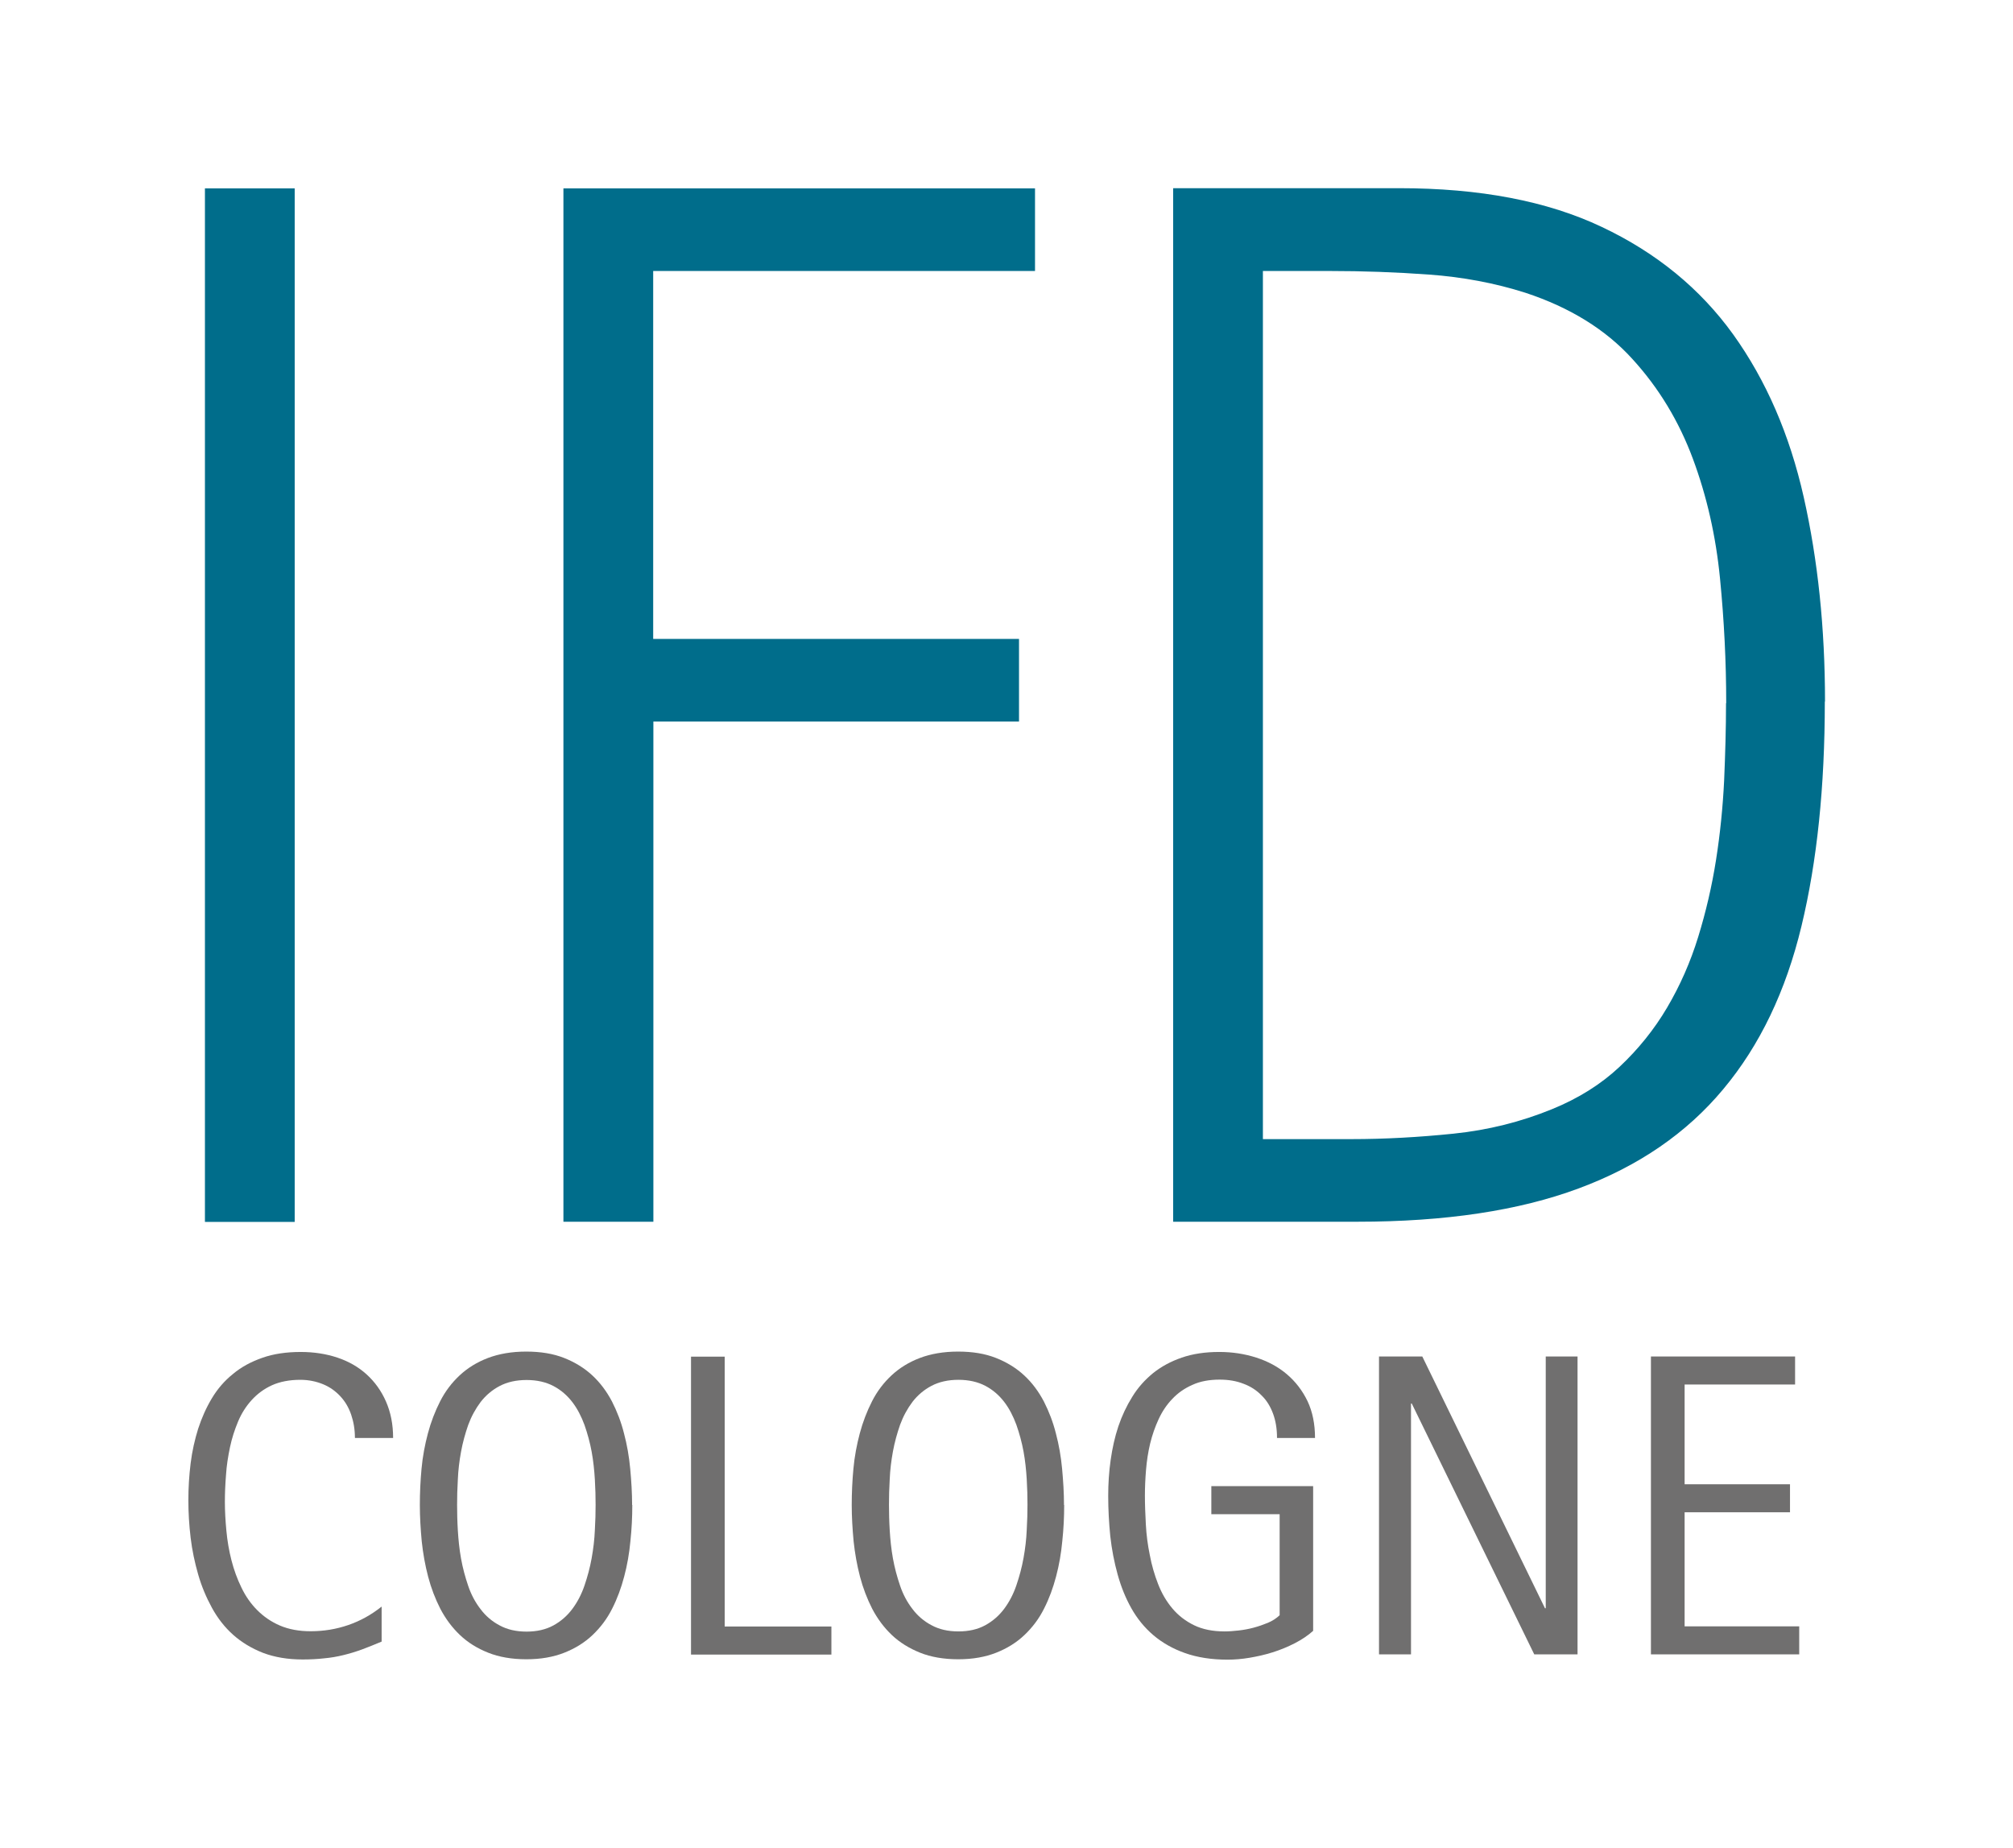 <?xml version="1.0" encoding="UTF-8"?>
<svg xmlns="http://www.w3.org/2000/svg" version="1.1" viewBox="0 0 106.97 98.18">
  <defs>
    <style>
      .cls-1 {
        fill: #006d8b;
      }

      .cls-2 {
        fill: #706f6f;
      }
    </style>
  </defs>
  <!-- Generator: Adobe Illustrator 28.7.1, SVG Export Plug-In . SVG Version: 1.2.0 Build 142)  -->
  <g>
    <g id="Ebene_1">
      <g>
        <path class="cls-1" d="M10.89,64.93V10.01s4.77,0,4.77,0v54.92s-4.77,0-4.77,0Z"/>
        <path class="cls-1" d="M34.71,14.4v19.55s19.44,0,19.44,0v4.39s-19.43,0-19.43,0v26.58s-4.78,0-4.78,0V10.01s25.06,0,25.06,0v4.39s-20.29,0-20.29,0Z"/>
        <path class="cls-1" d="M96.97,37.28c0,4.51-.41,8.49-1.24,11.93-.83,3.45-2.21,6.34-4.16,8.67-1.94,2.33-4.5,4.09-7.68,5.27-3.17,1.18-7.09,1.77-11.76,1.77h-9.79s0-54.92,0-54.92h12.01c4.28,0,7.86.68,10.77,2.06,2.9,1.37,5.23,3.28,6.98,5.71,1.75,2.44,3,5.32,3.75,8.65s1.13,6.95,1.13,10.86ZM91.73,37.36c0-2.18-.11-4.39-.33-6.63-.22-2.24-.7-4.36-1.44-6.35-.74-1.99-1.81-3.77-3.23-5.32-1.41-1.55-3.3-2.72-5.66-3.5-1.63-.52-3.34-.84-5.13-.97-1.79-.13-3.54-.19-5.25-.19h-3.58v46.13h4.71c1.76,0,3.57-.1,5.42-.29,1.85-.19,3.59-.63,5.23-1.3,1.4-.57,2.6-1.32,3.59-2.25s1.84-1.98,2.53-3.15c.69-1.17,1.24-2.42,1.65-3.75.41-1.33.73-2.7.95-4.1s.36-2.8.43-4.22c.06-1.41.1-2.78.1-4.1Z"/>
      </g>
      <g>
        <path class="cls-2" d="M18.86,76.4c0-.44-.07-.85-.2-1.23-.13-.38-.32-.7-.57-.97-.25-.27-.55-.49-.91-.64s-.77-.24-1.22-.24c-.58,0-1.09.1-1.51.29-.42.19-.78.46-1.08.79s-.54.71-.72,1.14c-.18.43-.33.89-.43,1.37-.1.48-.18.97-.21,1.47-.04.5-.06.97-.06,1.42,0,.49.03,1.01.08,1.54.05.54.14,1.06.27,1.57.13.51.31,1,.53,1.45.22.46.5.86.84,1.2.34.34.74.62,1.21.82.47.2,1.01.3,1.63.3.7,0,1.36-.11,2-.33s1.23-.55,1.77-.98v1.86c-.37.16-.71.29-1.05.42-.33.12-.66.22-.99.3-.33.08-.67.14-1.02.17-.35.04-.73.06-1.14.06-.79,0-1.49-.12-2.1-.35-.61-.24-1.14-.56-1.59-.96s-.83-.89-1.13-1.44c-.3-.55-.55-1.14-.73-1.77s-.32-1.28-.4-1.95c-.08-.67-.12-1.34-.12-1.99,0-.66.04-1.31.12-1.96.08-.65.22-1.26.4-1.84.19-.58.43-1.12.73-1.62s.67-.93,1.12-1.29c.44-.37.96-.65,1.56-.86.59-.21,1.28-.31,2.04-.31.7,0,1.35.1,1.95.3.6.2,1.12.5,1.55.89s.78.87,1.03,1.44c.25.57.38,1.21.38,1.94h-2.02Z"/>
        <path class="cls-2" d="M33.6,79.97c0,.63-.03,1.27-.1,1.92-.06.65-.17,1.28-.33,1.88-.16.61-.37,1.18-.64,1.71-.27.54-.62,1-1.04,1.4-.42.4-.92.71-1.5.94s-1.25.35-2.02.35-1.46-.12-2.03-.35c-.58-.23-1.08-.54-1.5-.94-.42-.4-.76-.86-1.04-1.39-.27-.53-.49-1.1-.65-1.71-.16-.61-.27-1.23-.34-1.88-.06-.65-.1-1.29-.1-1.93s.03-1.28.09-1.93c.06-.65.18-1.28.34-1.88.16-.6.38-1.17.65-1.7.27-.53.62-.99,1.04-1.38.42-.39.92-.7,1.5-.92s1.26-.34,2.03-.34,1.44.11,2.02.34,1.08.54,1.5.93c.42.39.76.85,1.04,1.38.27.53.49,1.1.64,1.7.16.6.27,1.23.33,1.88s.1,1.29.1,1.92ZM31.65,79.96c0-.41-.01-.86-.04-1.35-.03-.49-.08-.98-.17-1.47-.09-.49-.22-.96-.38-1.42-.17-.46-.38-.87-.65-1.22-.27-.35-.6-.64-1-.85-.4-.21-.88-.32-1.43-.32s-1.03.11-1.43.32c-.4.21-.74.5-1.01.85-.27.36-.49.76-.66,1.22-.16.46-.29.93-.38,1.42-.09.49-.15.98-.17,1.47-.03.49-.04.94-.04,1.35s.01.88.04,1.37c.03.49.08.99.17,1.49s.22.98.38,1.45c.16.47.38.88.66,1.24.27.36.61.65,1.01.86.4.22.88.33,1.43.33s1.03-.11,1.43-.33c.4-.22.73-.51,1-.87.27-.36.49-.78.65-1.25s.29-.95.38-1.45c.09-.5.15-1,.17-1.49.03-.49.04-.94.04-1.35Z"/>
        <path class="cls-2" d="M36.72,87.92v-15.83s1.79,0,1.79,0v14.34s5.67,0,5.67,0v1.49s-7.46,0-7.46,0Z"/>
        <path class="cls-2" d="M56.55,79.97c0,.63-.03,1.27-.1,1.92-.06.65-.17,1.28-.33,1.88-.16.61-.37,1.18-.64,1.71-.27.54-.62,1-1.04,1.4-.42.4-.92.71-1.5.94s-1.25.35-2.02.35-1.46-.12-2.03-.35-1.08-.54-1.5-.94c-.42-.4-.76-.86-1.04-1.39-.27-.53-.49-1.1-.65-1.71-.16-.61-.27-1.23-.34-1.88-.06-.65-.1-1.29-.1-1.93s.03-1.28.09-1.93c.06-.65.18-1.28.34-1.88.16-.6.38-1.17.65-1.7.27-.53.62-.99,1.04-1.38.42-.39.92-.7,1.5-.92.58-.22,1.26-.34,2.03-.34s1.44.11,2.02.34,1.08.54,1.5.93c.42.39.76.85,1.04,1.38.27.53.49,1.1.64,1.7.16.6.27,1.23.33,1.88s.1,1.29.1,1.92ZM54.6,79.95c0-.41-.01-.86-.04-1.35-.03-.49-.08-.98-.17-1.47-.09-.49-.22-.96-.38-1.42-.17-.46-.38-.87-.65-1.22-.27-.35-.6-.64-1-.85-.4-.21-.88-.32-1.43-.32s-1.03.11-1.43.32c-.4.21-.74.5-1.01.85-.27.36-.49.76-.66,1.22-.16.46-.29.93-.38,1.42-.09.49-.15.98-.17,1.47-.03.49-.04.94-.04,1.35s.01.88.04,1.37c.03.49.08.99.17,1.49s.22.98.38,1.45c.16.47.38.88.66,1.24.27.36.61.65,1.01.86.4.22.88.33,1.43.33s1.03-.11,1.43-.33c.4-.22.73-.51,1-.87.27-.36.49-.78.65-1.25s.29-.95.38-1.45c.09-.5.15-1,.17-1.49.03-.49.04-.94.04-1.35Z"/>
        <path class="cls-2" d="M67.86,76.39c0-.46-.07-.89-.21-1.27-.14-.38-.34-.71-.61-.97-.26-.27-.58-.48-.96-.62-.38-.15-.8-.22-1.27-.22-.55,0-1.04.09-1.45.28-.41.18-.77.43-1.06.74-.3.31-.54.67-.73,1.08s-.34.84-.45,1.29c-.11.46-.18.92-.22,1.4-.04.48-.06.93-.06,1.37,0,.48.02.99.05,1.54.03.55.1,1.09.21,1.62.1.54.25,1.05.44,1.54.19.49.44.92.76,1.3.31.37.7.67,1.15.89s1,.33,1.63.33c.22,0,.47-.02.74-.05.27-.03.54-.08.8-.15s.52-.16.76-.26.45-.24.62-.4v-5.37s-3.63,0-3.63,0v-1.49s5.41,0,5.41,0v7.69c-.28.25-.61.47-.98.66-.37.19-.76.35-1.17.48s-.82.22-1.23.29-.81.1-1.17.1c-.86,0-1.61-.12-2.26-.35s-1.21-.55-1.68-.95c-.47-.4-.86-.88-1.17-1.43s-.55-1.15-.73-1.8c-.18-.65-.31-1.32-.39-2.03-.07-.71-.11-1.42-.11-2.14,0-.64.04-1.28.13-1.91.09-.63.22-1.22.41-1.79.19-.56.44-1.09.74-1.57.3-.49.67-.9,1.11-1.26.44-.35.94-.62,1.52-.82.58-.2,1.24-.3,1.99-.3.69,0,1.35.1,1.97.3s1.16.49,1.62.88c.46.39.83.87,1.1,1.43.27.57.4,1.22.4,1.96h-2.02Z"/>
        <path class="cls-2" d="M81.53,87.91l-6.51-13.33h-.04v13.33s-1.7,0-1.7,0v-15.83s2.3,0,2.3,0l6.52,13.38h.04v-13.38s1.69,0,1.69,0v15.83s-2.3,0-2.3,0Z"/>
        <path class="cls-2" d="M87.73,87.91v-15.83s7.66,0,7.66,0v1.49h-5.87v5.3h5.6v1.49h-5.6v6.06h6.09v1.49s-7.88,0-7.88,0Z"/>
      </g>
    </g>
  </g>
</svg>